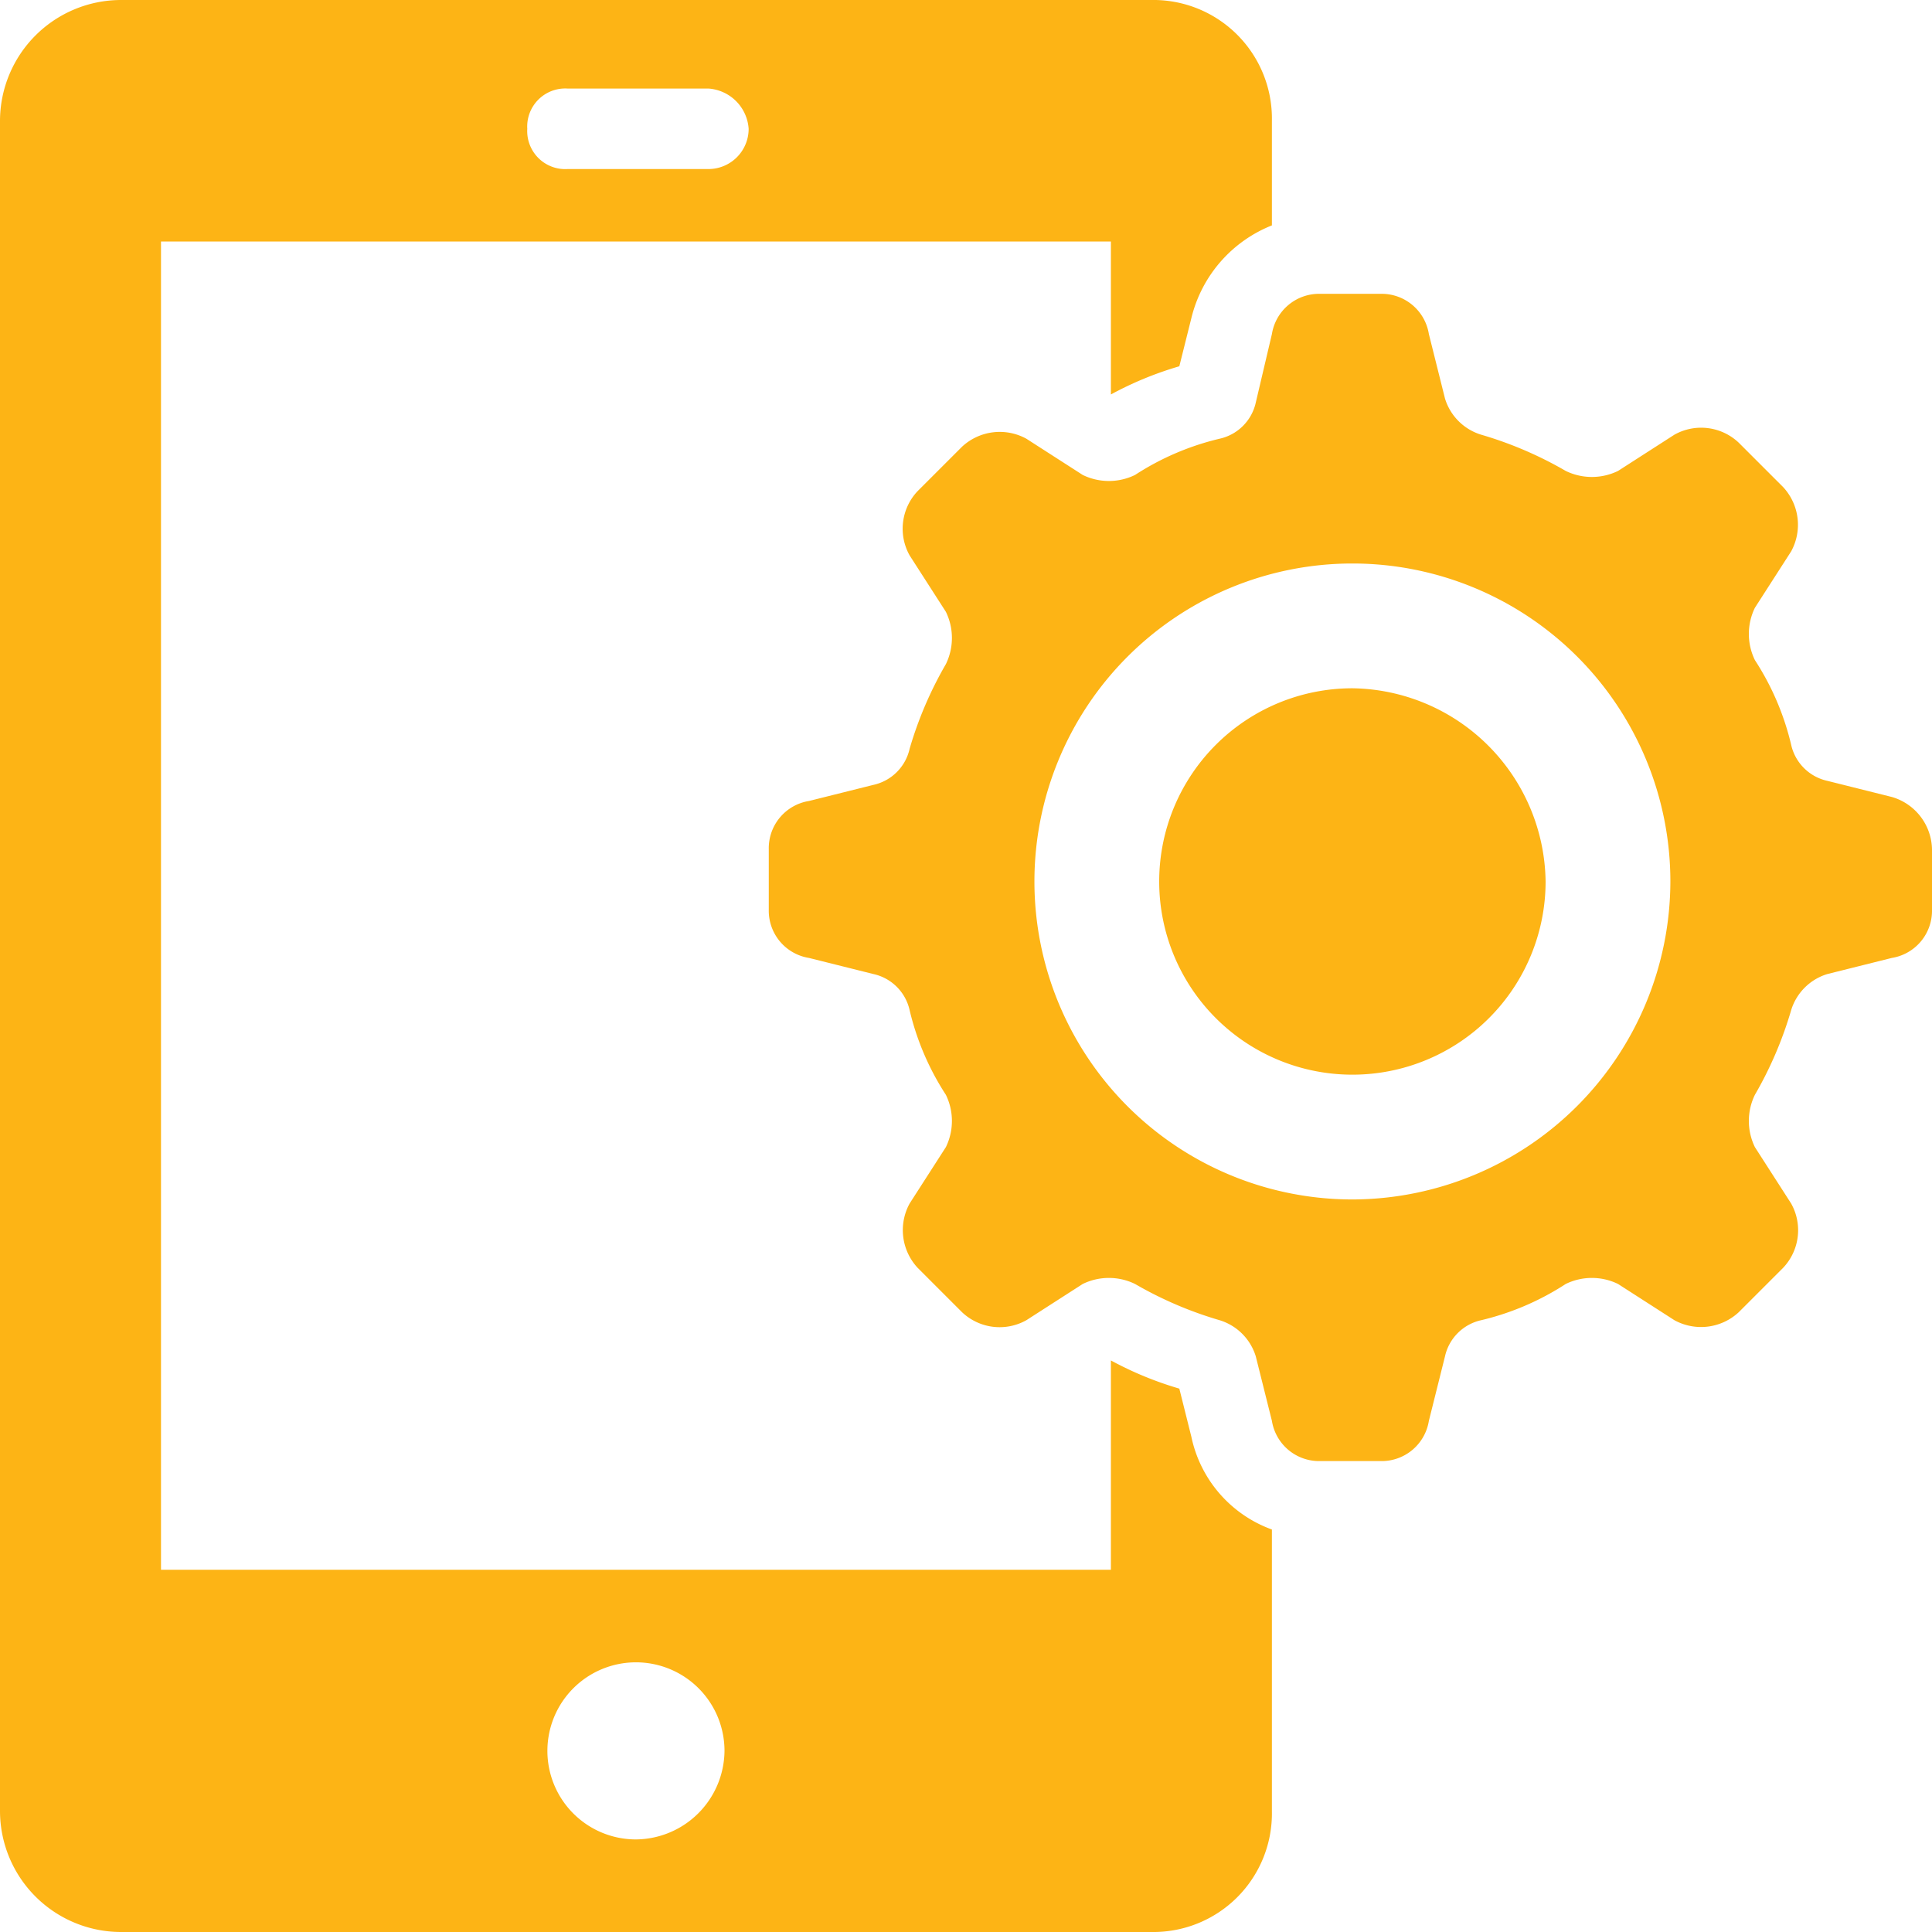 <svg xmlns="http://www.w3.org/2000/svg" width="48" height="48" viewBox="0 0 48 48"><g transform="translate(6 -3)"><g transform="translate(-6 3)"><path d="M29.6,35.7l-.3-1.2a8.651,8.651,0,0,1-1.7-.7V39H4V6H27.6V9.8a8.651,8.651,0,0,1,1.7-.7l.3-1.2a3.32,3.32,0,0,1,2-2.3V3a2.946,2.946,0,0,0-3-3H3A3.009,3.009,0,0,0,0,3V45a3.009,3.009,0,0,0,3,3H28.6a2.946,2.946,0,0,0,3-3V38A3.135,3.135,0,0,1,29.6,35.7ZM14.1,2.2h3.5a1.075,1.075,0,0,1,1,1,1,1,0,0,1-1,1H14.1a.945.945,0,0,1-1-1A.945.945,0,0,1,14.1,2.2Zm1.7,43.5A2.2,2.2,0,1,1,18,43.5,2.22,2.22,0,0,1,15.8,45.7Z" fill="#fdb415"/><path d="M47,19.8l-1.6-.4a1.182,1.182,0,0,1-.9-.9,6.667,6.667,0,0,0-.9-2.1,1.483,1.483,0,0,1,0-1.3l.9-1.4a1.376,1.376,0,0,0-.2-1.6L43.2,11a1.358,1.358,0,0,0-1.6-.2l-1.4.9a1.483,1.483,0,0,1-1.3,0,9.494,9.494,0,0,0-2.1-.9,1.352,1.352,0,0,1-.9-.9l-.4-1.6a1.188,1.188,0,0,0-1.2-1H32.8a1.188,1.188,0,0,0-1.2,1L31.2,10a1.182,1.182,0,0,1-.9.9,6.667,6.667,0,0,0-2.1.9,1.483,1.483,0,0,1-1.3,0l-1.4-.9a1.376,1.376,0,0,0-1.6.2l-1.1,1.1a1.358,1.358,0,0,0-.2,1.6l.9,1.4a1.483,1.483,0,0,1,0,1.3,9.493,9.493,0,0,0-.9,2.1,1.182,1.182,0,0,1-.9.9l-1.6.4a1.188,1.188,0,0,0-1,1.2v1.5a1.188,1.188,0,0,0,1,1.2l1.6.4a1.182,1.182,0,0,1,.9.9,6.667,6.667,0,0,0,.9,2.1,1.483,1.483,0,0,1,0,1.3l-.9,1.4a1.376,1.376,0,0,0,.2,1.6l1.1,1.1a1.358,1.358,0,0,0,1.6.2l1.4-.9a1.483,1.483,0,0,1,1.3,0,9.494,9.494,0,0,0,2.1.9,1.352,1.352,0,0,1,.9.9l.4,1.6a1.188,1.188,0,0,0,1.2,1h1.5a1.188,1.188,0,0,0,1.2-1l.4-1.6a1.182,1.182,0,0,1,.9-.9,6.667,6.667,0,0,0,2.1-.9,1.483,1.483,0,0,1,1.3,0l1.4.9a1.376,1.376,0,0,0,1.6-.2l1.1-1.1a1.358,1.358,0,0,0,.2-1.6l-.9-1.4a1.483,1.483,0,0,1,0-1.3,9.493,9.493,0,0,0,.9-2.1,1.352,1.352,0,0,1,.9-.9l1.6-.4a1.188,1.188,0,0,0,1-1.2V21.1A1.381,1.381,0,0,0,47,19.8Zm-13.4,10a7.9,7.9,0,1,1,7.9-7.9A7.917,7.917,0,0,1,33.6,29.8Z" fill="#fdb415"/><path d="M33.6,17.1a4.8,4.8,0,1,0,4.8,4.8A4.866,4.866,0,0,0,33.6,17.1Z" fill="#fdb415"/></g></g></svg>